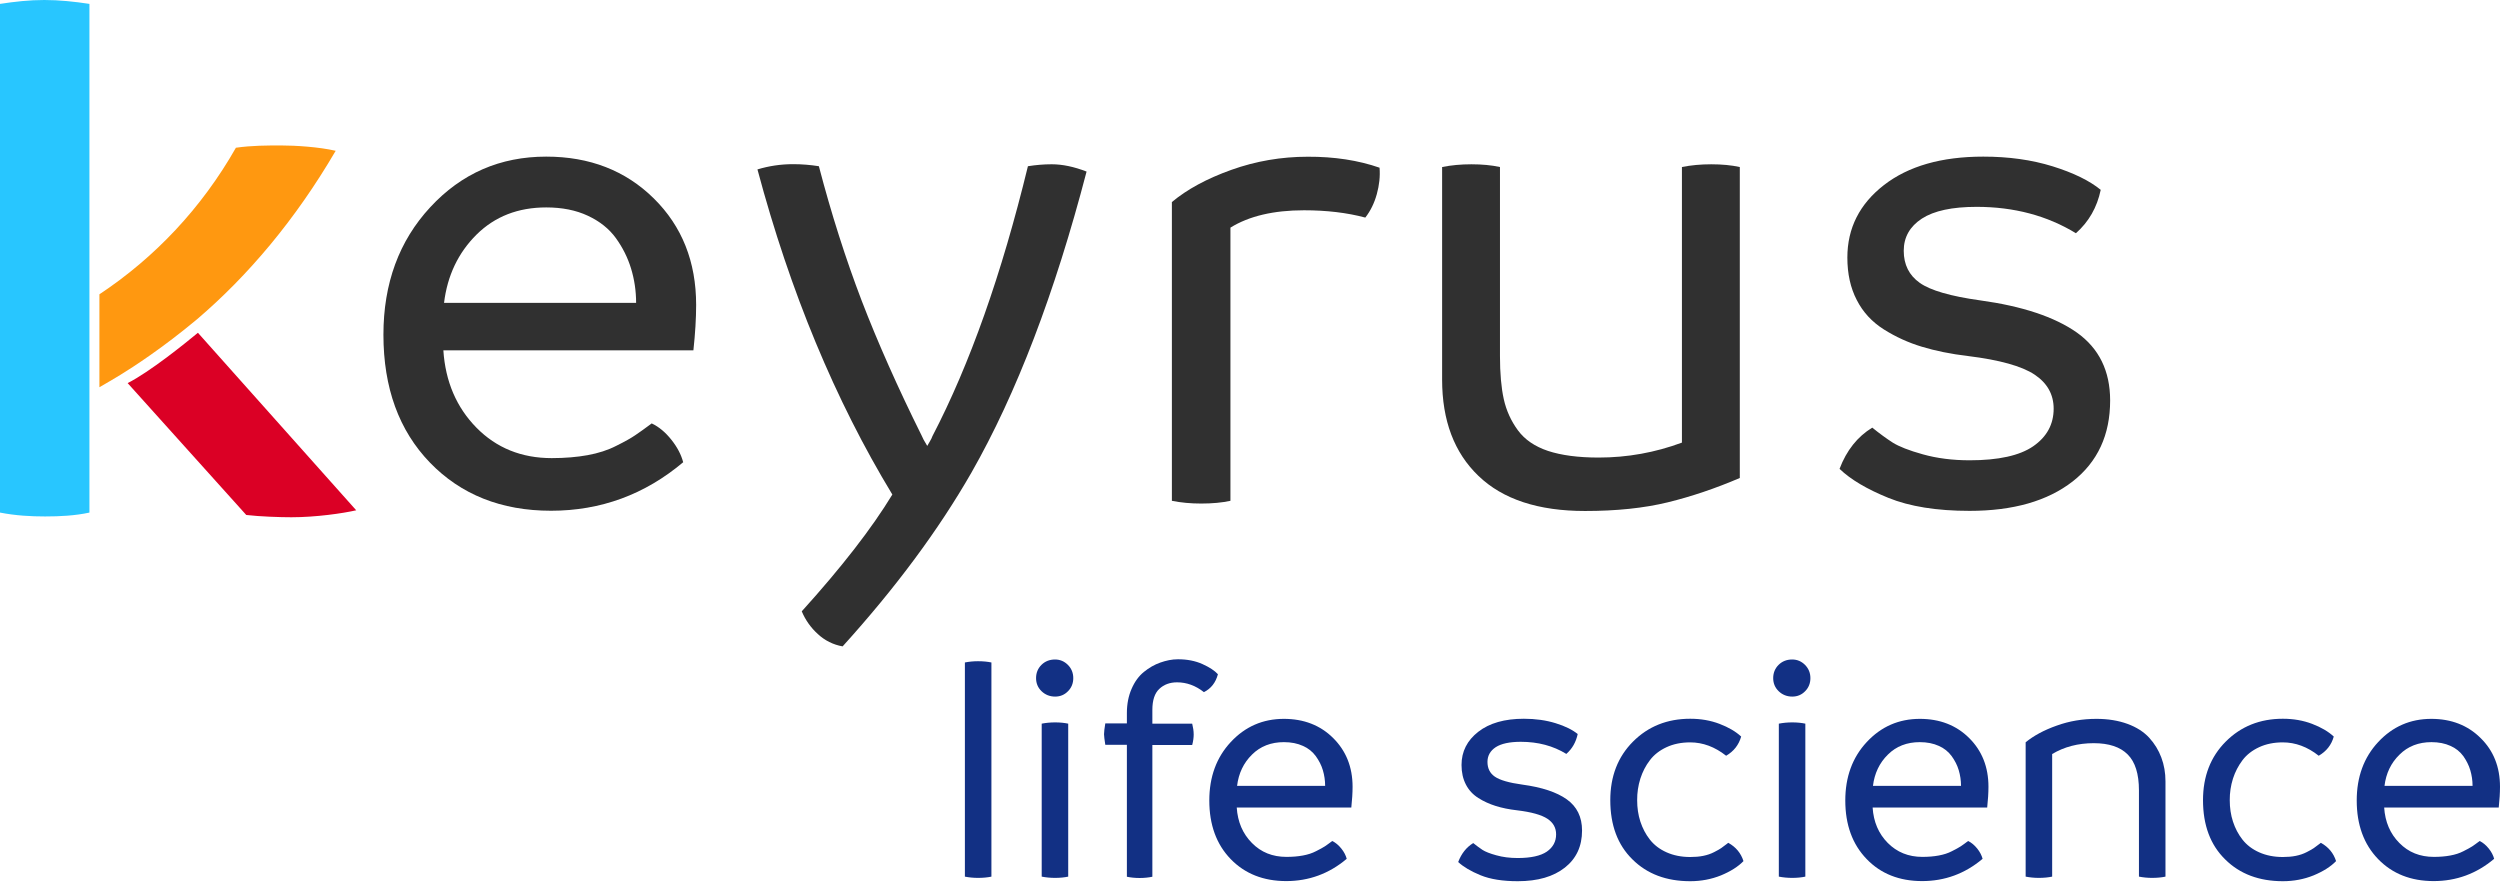 <svg xmlns="http://www.w3.org/2000/svg" width="162" height="58" viewBox="0 0 162 58" fill="none"><path d="M63.373 56.887C63.076 56.887 62.793 56.858 62.525 56.806V42.928C62.793 42.876 63.076 42.847 63.373 42.847C63.708 42.847 63.991 42.876 64.244 42.928V56.806C63.998 56.858 63.708 56.887 63.373 56.887Z" fill="#123084"></path><path d="M68.372 45.139C68.03 45.139 67.733 45.021 67.494 44.792C67.256 44.562 67.137 44.281 67.137 43.941C67.137 43.601 67.256 43.312 67.487 43.083C67.718 42.854 68.015 42.735 68.365 42.735C68.692 42.735 68.967 42.854 69.198 43.083C69.428 43.312 69.548 43.601 69.548 43.941C69.548 44.274 69.436 44.562 69.205 44.792C68.982 45.021 68.707 45.139 68.372 45.139ZM68.372 56.887C68.06 56.887 67.77 56.857 67.502 56.805V46.893C67.77 46.841 68.06 46.811 68.372 46.811C68.692 46.811 68.975 46.841 69.22 46.893V56.805C68.975 56.857 68.692 56.887 68.372 56.887Z" fill="#123084"></path><path d="M76.332 42.721C76.927 42.721 77.455 42.824 77.916 43.031C78.378 43.239 78.713 43.461 78.921 43.69C78.779 44.23 78.474 44.622 78.013 44.851C77.47 44.422 76.89 44.215 76.272 44.215C75.811 44.215 75.424 44.356 75.127 44.637C74.822 44.918 74.673 45.376 74.673 46.005V46.893H77.254C77.314 47.137 77.351 47.366 77.351 47.596C77.351 47.795 77.321 48.025 77.254 48.276H74.673V56.813C74.428 56.865 74.145 56.894 73.847 56.894C73.55 56.894 73.267 56.865 73.022 56.813V48.261H71.623C71.571 47.921 71.541 47.692 71.541 47.581C71.541 47.433 71.571 47.196 71.623 46.878H73.022V46.205C73.022 45.62 73.126 45.095 73.327 44.637C73.528 44.171 73.795 43.808 74.123 43.542C74.45 43.276 74.807 43.068 75.186 42.935C75.566 42.802 75.938 42.721 76.332 42.721Z" fill="#123084"></path><path d="M87.647 50.984C87.647 51.383 87.617 51.834 87.565 52.33H80.141C80.2 53.255 80.528 54.024 81.123 54.623C81.718 55.23 82.462 55.526 83.362 55.526C83.756 55.526 84.113 55.496 84.426 55.437C84.746 55.378 85.028 55.289 85.281 55.156C85.534 55.03 85.72 54.926 85.847 54.845C85.973 54.764 86.129 54.645 86.33 54.497C86.546 54.601 86.739 54.764 86.918 54.986C87.096 55.208 87.208 55.429 87.267 55.651C86.129 56.613 84.82 57.094 83.347 57.094C81.874 57.094 80.669 56.62 79.746 55.666C78.824 54.712 78.363 53.447 78.363 51.871C78.363 50.347 78.824 49.082 79.754 48.084C80.684 47.085 81.829 46.582 83.198 46.582C84.485 46.582 85.556 46.996 86.389 47.825C87.223 48.653 87.647 49.704 87.647 50.984ZM80.163 50.924H85.869C85.869 50.569 85.817 50.229 85.72 49.904C85.623 49.578 85.467 49.282 85.266 49.001C85.053 48.709 84.766 48.479 84.433 48.335C84.076 48.172 83.667 48.091 83.198 48.091C82.365 48.091 81.673 48.357 81.13 48.898C80.58 49.438 80.26 50.118 80.163 50.924Z" fill="#123084"></path><path d="M98.352 57.102C97.377 57.102 96.574 56.976 95.941 56.717C95.309 56.458 94.826 56.17 94.491 55.859C94.699 55.312 95.019 54.905 95.465 54.631C95.688 54.809 95.889 54.957 96.068 55.075C96.254 55.193 96.551 55.312 96.96 55.423C97.377 55.541 97.838 55.6 98.344 55.6C99.2 55.6 99.832 55.46 100.234 55.186C100.635 54.905 100.836 54.535 100.836 54.069C100.836 53.64 100.65 53.307 100.271 53.055C99.891 52.804 99.237 52.619 98.307 52.508C97.786 52.449 97.325 52.353 96.923 52.227C96.522 52.101 96.142 51.931 95.793 51.709C95.443 51.487 95.175 51.199 94.989 50.836C94.803 50.474 94.707 50.059 94.707 49.571C94.707 48.698 95.071 47.981 95.793 47.419C96.514 46.856 97.504 46.575 98.746 46.575C99.497 46.575 100.182 46.671 100.806 46.864C101.431 47.056 101.9 47.293 102.235 47.566C102.123 48.092 101.878 48.521 101.498 48.854C100.643 48.328 99.661 48.069 98.545 48.069C97.823 48.069 97.28 48.188 96.923 48.417C96.566 48.654 96.388 48.972 96.388 49.371C96.388 49.786 96.544 50.104 96.864 50.326C97.184 50.548 97.779 50.725 98.657 50.844C99.914 51.014 100.873 51.332 101.528 51.798C102.183 52.264 102.517 52.937 102.517 53.817C102.517 54.838 102.146 55.637 101.402 56.222C100.658 56.806 99.653 57.102 98.352 57.102Z" fill="#123084"></path><path d="M109.525 57.102C107.985 57.102 106.735 56.636 105.783 55.689C104.824 54.749 104.347 53.47 104.347 51.85C104.347 50.304 104.838 49.039 105.82 48.055C106.802 47.071 108.037 46.575 109.525 46.575C110.217 46.575 110.849 46.686 111.429 46.908C112.01 47.13 112.478 47.404 112.828 47.729C112.672 48.269 112.352 48.684 111.853 48.972C111.124 48.395 110.343 48.106 109.525 48.106C108.952 48.106 108.439 48.21 107.993 48.417C107.546 48.624 107.182 48.905 106.914 49.261C106.639 49.616 106.438 50.015 106.296 50.452C106.154 50.904 106.084 51.376 106.088 51.85C106.088 52.345 106.155 52.804 106.296 53.24C106.438 53.669 106.639 54.062 106.914 54.409C107.189 54.757 107.546 55.031 107.993 55.23C108.439 55.43 108.952 55.534 109.525 55.534C109.83 55.534 110.113 55.511 110.366 55.46C110.626 55.408 110.864 55.327 111.08 55.215C111.295 55.105 111.452 55.016 111.534 54.957C111.623 54.897 111.749 54.801 111.913 54.675C111.935 54.661 111.95 54.653 111.958 54.639C111.965 54.631 111.98 54.616 111.995 54.616C112.486 54.89 112.813 55.282 112.977 55.8C112.635 56.155 112.144 56.466 111.519 56.725C110.894 56.976 110.232 57.102 109.525 57.102Z" fill="#123084"></path><path d="M116.138 45.139C115.796 45.139 115.498 45.021 115.26 44.792C115.022 44.562 114.903 44.281 114.903 43.941C114.903 43.601 115.022 43.312 115.253 43.083C115.484 42.854 115.781 42.735 116.131 42.735C116.458 42.735 116.733 42.854 116.964 43.083C117.195 43.32 117.314 43.601 117.314 43.941C117.314 44.274 117.202 44.562 116.971 44.792C116.748 45.021 116.473 45.139 116.138 45.139ZM116.138 56.887C115.826 56.887 115.536 56.857 115.268 56.805V46.893C115.536 46.841 115.826 46.811 116.138 46.811C116.458 46.811 116.741 46.841 116.986 46.893V56.805C116.741 56.857 116.458 56.887 116.138 56.887Z" fill="#123084"></path><path d="M128.852 50.984C128.852 51.383 128.822 51.834 128.77 52.33H121.346C121.405 53.255 121.733 54.024 122.328 54.623C122.923 55.222 123.667 55.526 124.567 55.526C124.961 55.526 125.318 55.496 125.631 55.437C125.95 55.378 126.233 55.289 126.486 55.156C126.739 55.03 126.925 54.926 127.051 54.845C127.178 54.764 127.334 54.645 127.535 54.497C127.751 54.601 127.944 54.764 128.123 54.986C128.301 55.208 128.413 55.429 128.472 55.651C127.334 56.613 126.025 57.094 124.552 57.094C123.079 57.094 121.874 56.62 120.959 55.666C120.036 54.712 119.575 53.447 119.575 51.871C119.575 50.347 120.036 49.082 120.966 48.084C121.896 47.085 123.042 46.582 124.411 46.582C125.698 46.582 126.769 46.996 127.602 47.825C128.435 48.653 128.852 49.704 128.852 50.984ZM121.368 50.924H127.074C127.074 50.569 127.022 50.229 126.925 49.904C126.828 49.578 126.672 49.282 126.471 49.001C126.258 48.709 125.971 48.479 125.638 48.335C125.281 48.172 124.872 48.091 124.403 48.091C123.57 48.091 122.878 48.357 122.335 48.898C121.785 49.438 121.465 50.118 121.368 50.924Z" fill="#123084"></path><path d="M135.852 46.582C136.603 46.582 137.273 46.693 137.86 46.907C138.448 47.122 138.917 47.425 139.266 47.803C139.616 48.187 139.876 48.609 140.055 49.09C140.233 49.563 140.323 50.081 140.323 50.629V56.805C140.077 56.857 139.787 56.887 139.452 56.887C139.155 56.887 138.872 56.857 138.604 56.805V51.213C138.604 50.148 138.359 49.371 137.875 48.89C137.392 48.402 136.655 48.158 135.673 48.158C134.661 48.158 133.761 48.394 132.98 48.861V56.805C132.735 56.857 132.445 56.887 132.11 56.887C131.812 56.887 131.53 56.857 131.262 56.805V48.099C131.79 47.669 132.46 47.307 133.278 47.019C134.096 46.723 134.952 46.582 135.852 46.582Z" fill="#123084"></path><path d="M147.933 57.102C146.393 57.102 145.143 56.636 144.191 55.689C143.231 54.749 142.755 53.47 142.755 51.85C142.755 50.304 143.246 49.039 144.228 48.055C145.21 47.071 146.445 46.575 147.925 46.575C148.617 46.575 149.249 46.686 149.83 46.908C150.41 47.13 150.879 47.404 151.228 47.729C151.079 48.269 150.752 48.684 150.254 48.972C149.525 48.395 148.744 48.106 147.925 48.106C147.352 48.106 146.839 48.21 146.393 48.417C145.946 48.624 145.582 48.905 145.314 49.261C145.046 49.616 144.838 50.015 144.697 50.452C144.554 50.904 144.484 51.376 144.488 51.85C144.488 52.345 144.555 52.804 144.697 53.24C144.838 53.669 145.039 54.062 145.314 54.409C145.589 54.757 145.946 55.031 146.393 55.23C146.839 55.43 147.352 55.534 147.925 55.534C148.23 55.534 148.513 55.511 148.766 55.46C149.026 55.408 149.264 55.327 149.48 55.215C149.696 55.105 149.852 55.016 149.934 54.957C150.023 54.897 150.15 54.801 150.313 54.675C150.336 54.661 150.35 54.653 150.358 54.639C150.365 54.631 150.38 54.616 150.395 54.616C150.886 54.89 151.213 55.282 151.377 55.8C151.035 56.155 150.544 56.466 149.919 56.725C149.301 56.976 148.632 57.102 147.933 57.102Z" fill="#123084"></path><path d="M162 50.984C162 51.383 161.97 51.834 161.918 52.33H154.494C154.554 53.255 154.881 54.024 155.476 54.623C156.071 55.23 156.815 55.526 157.715 55.526C158.109 55.526 158.466 55.496 158.779 55.437C159.099 55.378 159.381 55.289 159.634 55.156C159.887 55.03 160.073 54.926 160.2 54.845C160.326 54.764 160.482 54.645 160.683 54.497C160.899 54.601 161.092 54.764 161.271 54.986C161.45 55.208 161.561 55.429 161.621 55.651C160.482 56.613 159.173 57.094 157.7 57.094C156.227 57.094 155.022 56.62 154.1 55.666C153.177 54.712 152.716 53.447 152.716 51.871C152.716 50.347 153.177 49.082 154.107 48.084C155.037 47.085 156.183 46.582 157.551 46.582C158.838 46.582 159.91 46.996 160.743 47.825C161.583 48.646 162 49.704 162 50.984ZM154.516 50.924H160.222C160.222 50.569 160.17 50.229 160.073 49.904C159.977 49.578 159.82 49.282 159.627 49.001C159.414 48.709 159.126 48.479 158.794 48.335C158.437 48.172 158.028 48.091 157.559 48.091C156.726 48.091 156.034 48.357 155.491 48.898C154.933 49.438 154.613 50.118 154.516 50.924Z" fill="#123084"></path><path d="M45.11 19.759C45.11 20.624 45.051 21.608 44.932 22.703H28.73C28.863 24.723 29.578 26.394 30.872 27.711C32.166 29.028 33.795 29.686 35.752 29.686C36.607 29.686 37.389 29.62 38.08 29.494C38.772 29.368 39.397 29.168 39.94 28.887C40.491 28.614 40.9 28.384 41.168 28.199C41.435 28.022 41.792 27.763 42.231 27.437C42.7 27.659 43.124 28.014 43.511 28.503C43.898 28.991 44.143 29.472 44.27 29.953C41.785 32.046 38.928 33.096 35.707 33.096C32.486 33.096 29.868 32.053 27.859 29.975C25.851 27.896 24.846 25.129 24.846 21.689C24.846 18.368 25.858 15.609 27.881 13.427C29.905 11.237 32.412 10.149 35.395 10.149C38.207 10.149 40.535 11.052 42.365 12.857C44.195 14.662 45.11 16.962 45.11 19.759ZM28.774 19.626H41.22C41.22 18.849 41.108 18.109 40.892 17.399C40.677 16.696 40.349 16.038 39.91 15.431C39.471 14.825 38.869 14.344 38.095 13.981C37.322 13.619 36.422 13.441 35.395 13.441C33.572 13.441 32.07 14.026 30.879 15.202C29.689 16.386 28.99 17.858 28.774 19.626Z" fill="#303030"></path><path d="M68.149 10.645C68.841 10.645 69.592 10.8 70.41 11.118C68.35 19.012 65.865 25.507 62.957 30.611C60.822 34.339 58.032 38.097 54.602 41.885C54 41.781 53.441 41.503 52.996 41.086C52.543 40.678 52.188 40.175 51.954 39.614C54.543 36.751 56.499 34.228 57.824 32.046C54.119 25.936 51.203 18.916 49.083 10.978C49.819 10.756 50.585 10.638 51.389 10.638C51.947 10.638 52.505 10.682 53.063 10.771C53.873 13.87 54.803 16.778 55.837 19.485C56.879 22.193 58.173 25.107 59.721 28.222C59.78 28.37 59.899 28.599 60.085 28.895C60.1 28.865 60.152 28.776 60.241 28.628C60.331 28.48 60.39 28.362 60.42 28.266C62.845 23.606 64.906 17.776 66.609 10.771C67.122 10.69 67.636 10.645 68.149 10.645Z" fill="#303030"></path><path d="M89.395 10.867C89.44 11.421 89.38 11.991 89.216 12.583C89.053 13.175 88.8 13.678 88.472 14.099C87.282 13.781 85.958 13.626 84.5 13.626C82.529 13.626 80.937 14.003 79.732 14.75V32.453C79.189 32.571 78.556 32.63 77.835 32.63C77.158 32.63 76.525 32.571 75.938 32.453V13.093C76.92 12.272 78.199 11.577 79.791 11.007C81.383 10.438 83.035 10.156 84.746 10.156C86.464 10.149 88.011 10.386 89.395 10.867Z" fill="#303030"></path><path d="M110.886 10.646C111.578 10.646 112.196 10.705 112.739 10.823V30.974C111.169 31.647 109.614 32.172 108.074 32.55C106.527 32.927 104.742 33.112 102.711 33.112C99.683 33.112 97.385 32.357 95.807 30.841C94.23 29.332 93.449 27.245 93.449 24.597V10.823C94.037 10.705 94.669 10.646 95.346 10.646C96.038 10.646 96.655 10.705 97.198 10.823V23.066C97.198 24.19 97.28 25.122 97.444 25.862C97.608 26.602 97.913 27.275 98.359 27.882C98.805 28.488 99.453 28.932 100.315 29.221C101.171 29.502 102.264 29.65 103.589 29.65C105.456 29.65 107.256 29.324 108.989 28.681V10.823C109.577 10.705 110.209 10.646 110.886 10.646Z" fill="#303030"></path><path d="M127.624 33.104C125.504 33.104 123.749 32.823 122.365 32.261C120.981 31.698 119.925 31.077 119.203 30.382C119.657 29.183 120.364 28.296 121.323 27.711C121.807 28.103 122.246 28.421 122.648 28.68C123.049 28.932 123.696 29.191 124.604 29.442C125.504 29.694 126.516 29.827 127.632 29.827C129.499 29.827 130.875 29.523 131.753 28.917C132.631 28.31 133.077 27.497 133.077 26.483C133.077 25.558 132.66 24.819 131.835 24.271C131.009 23.724 129.573 23.324 127.542 23.073C126.412 22.94 125.407 22.733 124.53 22.466C123.661 22.204 122.833 21.826 122.067 21.342C121.309 20.861 120.721 20.232 120.319 19.441C119.91 18.657 119.709 17.739 119.709 16.689C119.709 14.788 120.498 13.219 122.082 11.991C123.667 10.763 125.809 10.149 128.517 10.149C130.161 10.149 131.656 10.357 133.01 10.778C134.364 11.2 135.405 11.71 136.127 12.302C135.889 13.441 135.353 14.373 134.52 15.113C132.653 13.974 130.511 13.404 128.085 13.404C126.501 13.404 125.326 13.656 124.537 14.166C123.756 14.677 123.362 15.372 123.362 16.252C123.362 17.148 123.711 17.843 124.403 18.331C125.095 18.819 126.397 19.197 128.309 19.463C131.046 19.84 133.137 20.535 134.58 21.549C136.015 22.57 136.737 24.035 136.737 25.951C136.737 28.185 135.926 29.93 134.312 31.195C132.675 32.468 130.451 33.104 127.624 33.104Z" fill="#303030"></path><path d="M21.752 9.772C20.673 9.521 19.133 9.425 18.211 9.425C17.34 9.425 16.314 9.425 15.287 9.573C13.063 13.493 10.013 16.704 6.442 19.071V25.093C6.896 24.834 7.342 24.567 7.796 24.294C8.629 23.783 10.534 22.555 12.773 20.684C16.061 17.88 19.141 14.241 21.752 9.772Z" fill="#FF9810"></path><path d="M5.795 19.492V0.252C4.821 0.104 3.846 0 2.871 0C1.897 0 0.975 0.104 0 0.252V33.215C1.027 33.415 2.001 33.466 2.924 33.466C3.898 33.466 4.873 33.415 5.795 33.215V25.448V19.492Z" fill="#28C6FF"></path><path d="M12.825 21.564C11.932 22.303 9.708 24.093 8.272 24.826L15.957 33.37C16.827 33.474 18.159 33.518 18.88 33.518C20.472 33.518 22.213 33.266 23.083 33.067L12.825 21.564Z" fill="#DB0025"></path></svg>